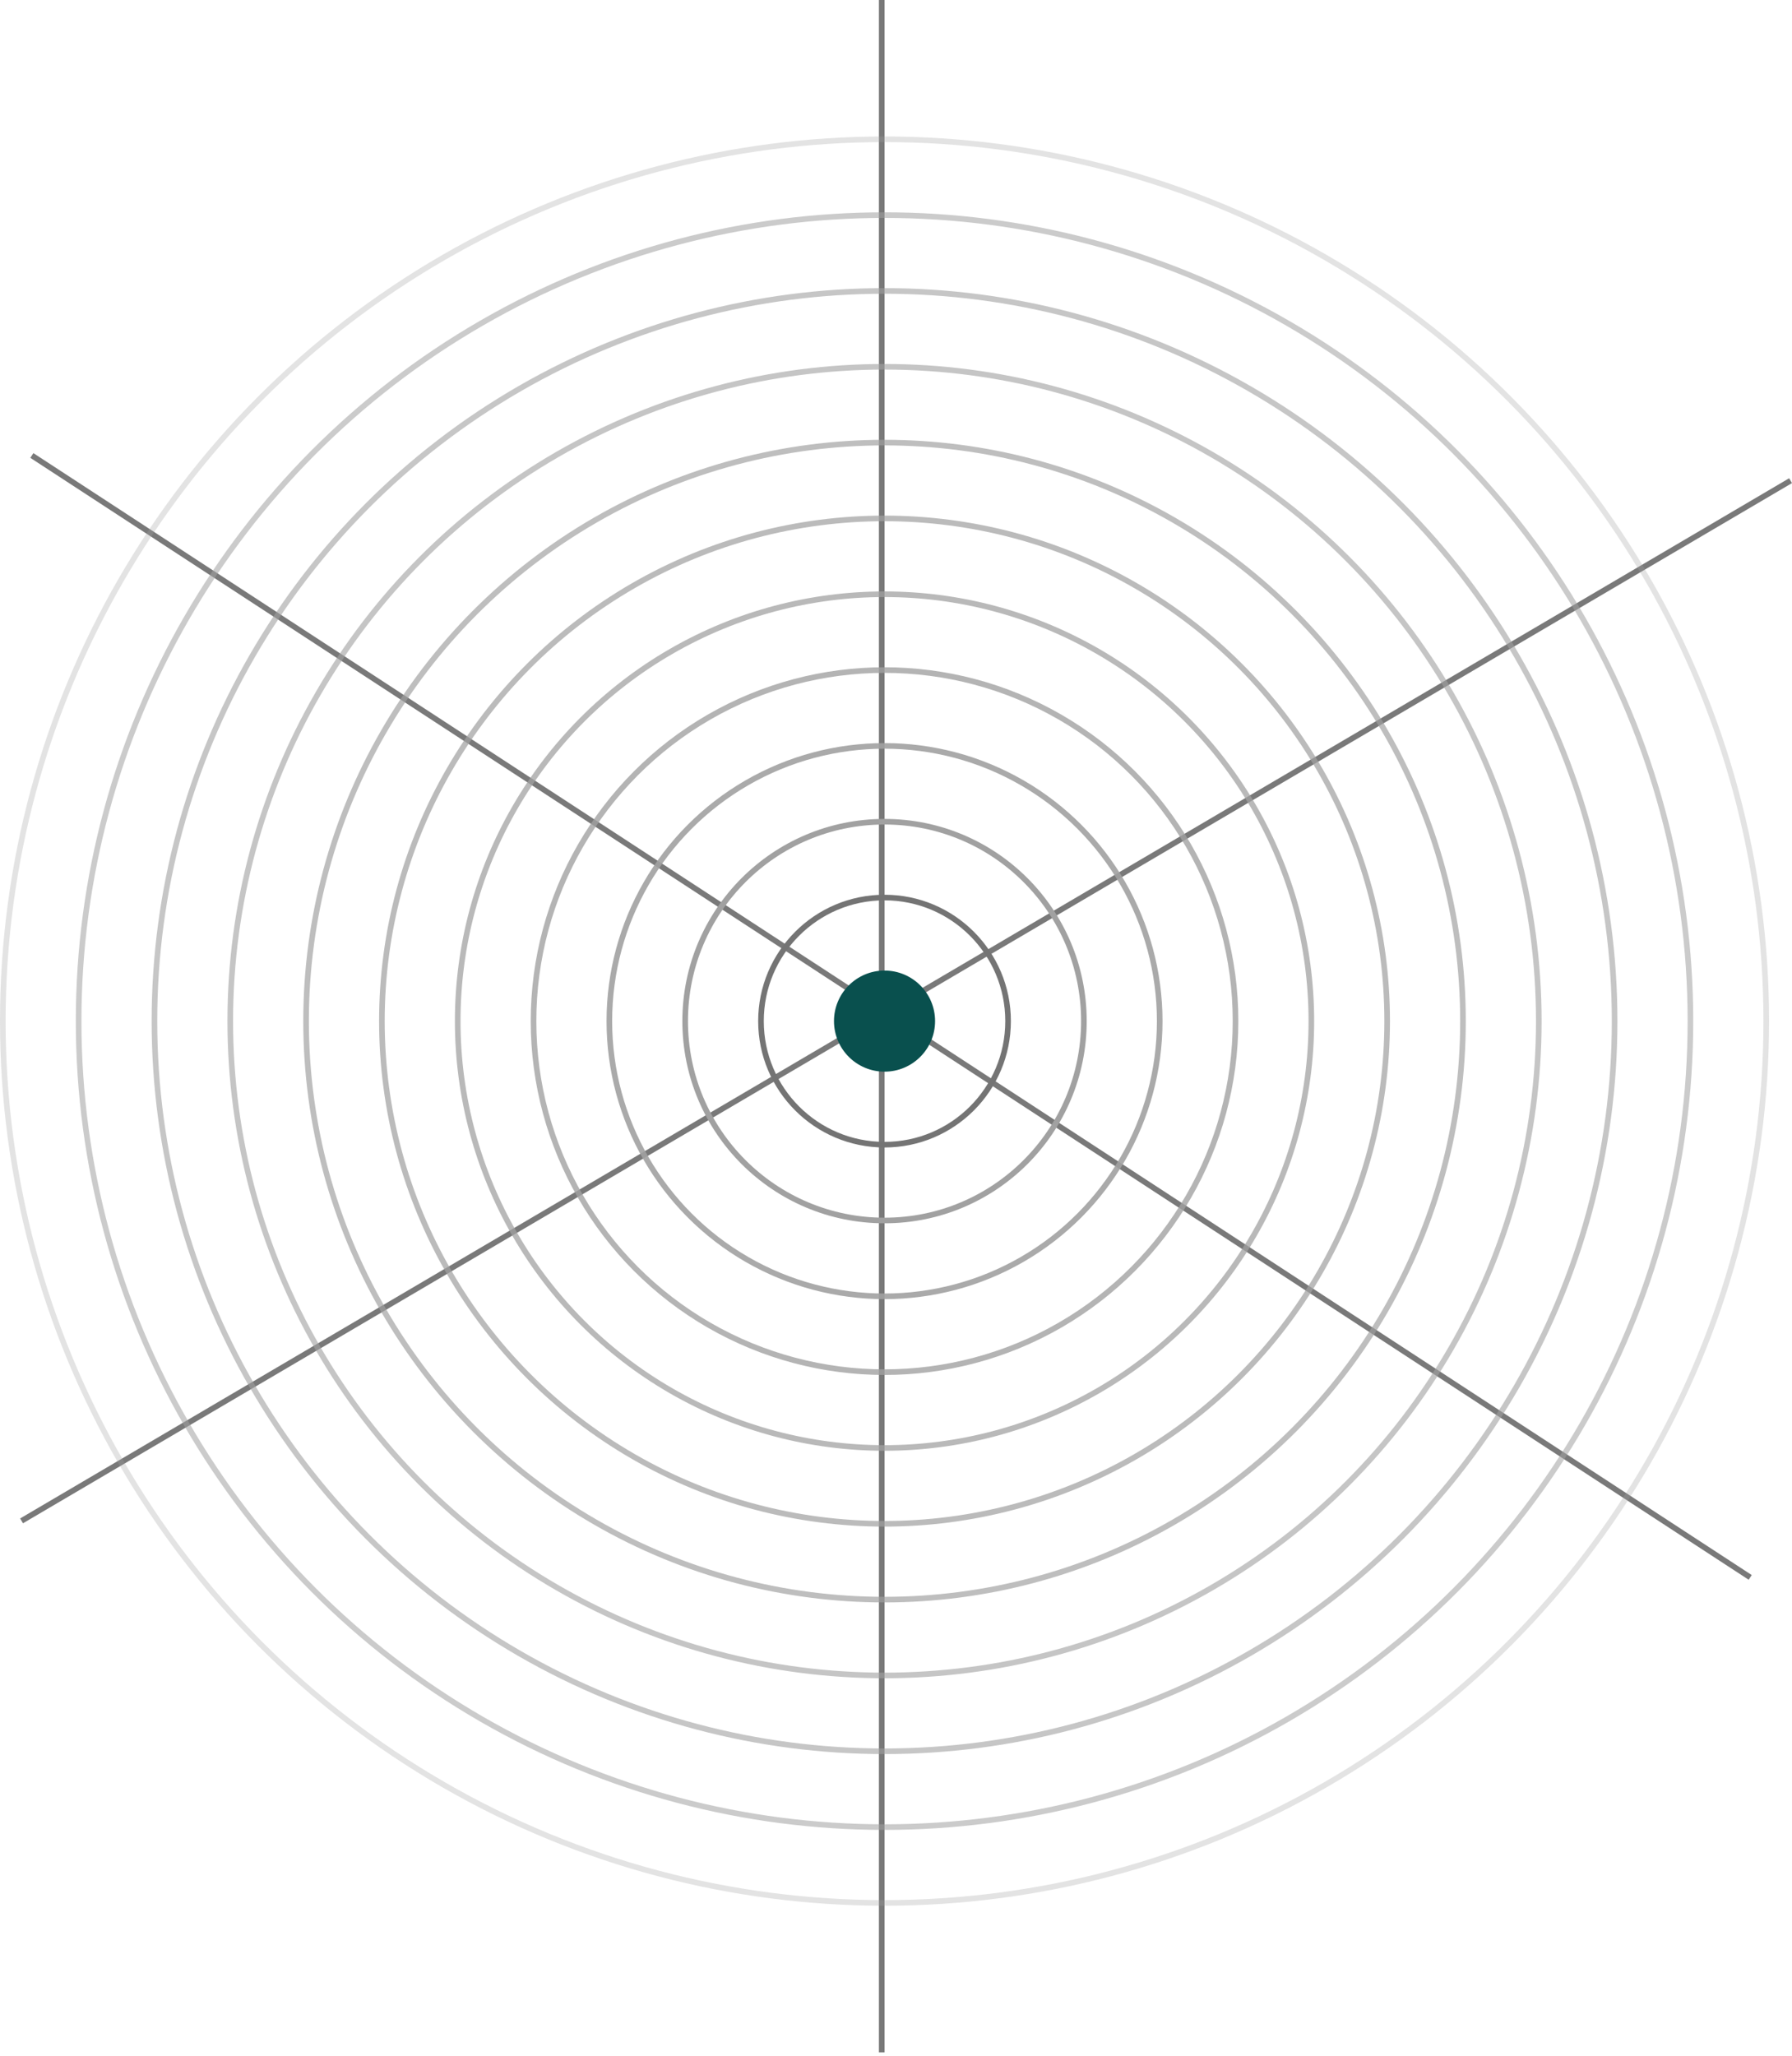 <?xml version="1.0" encoding="UTF-8"?> <svg xmlns="http://www.w3.org/2000/svg" width="319" height="366" viewBox="0 0 319 366" fill="none"><line x1="156.958" y1="365.303" x2="156.958" y2="-0" stroke="#797979"></line><line x1="3.839" y1="270.706" x2="318.746" y2="85.558" stroke="#797979"></line><line x1="5.672" y1="81.073" x2="311.561" y2="280.769" stroke="#797979"></line><circle opacity="0.3" cx="157.458" cy="181.752" r="156.958" stroke="#A1A1A1"></circle><circle opacity="0.55" cx="157.458" cy="181.752" r="143.462" stroke="#A1A1A1"></circle><circle opacity="0.6" cx="157.458" cy="181.751" r="129.965" stroke="#A1A1A1"></circle><circle opacity="0.62" cx="157.458" cy="181.752" r="116.469" stroke="#A1A1A1"></circle><circle opacity="0.68" cx="157.458" cy="181.752" r="102.973" stroke="#A1A1A1"></circle><circle opacity="0.72" cx="157.458" cy="181.751" r="89.476" stroke="#A1A1A1"></circle><circle opacity="0.75" cx="157.458" cy="181.752" r="75.98" stroke="#A1A1A1"></circle><circle opacity="0.8" cx="157.458" cy="181.752" r="62.483" stroke="#A1A1A1"></circle><circle opacity="0.9" cx="157.458" cy="181.752" r="48.987" stroke="#A1A1A1"></circle><circle cx="157.458" cy="181.752" r="35.49" stroke="#A1A1A1"></circle><circle cx="157.458" cy="181.752" r="21.994" stroke="#747474"></circle><circle cx="157.458" cy="181.752" r="8.998" fill="#09504E"></circle></svg> 